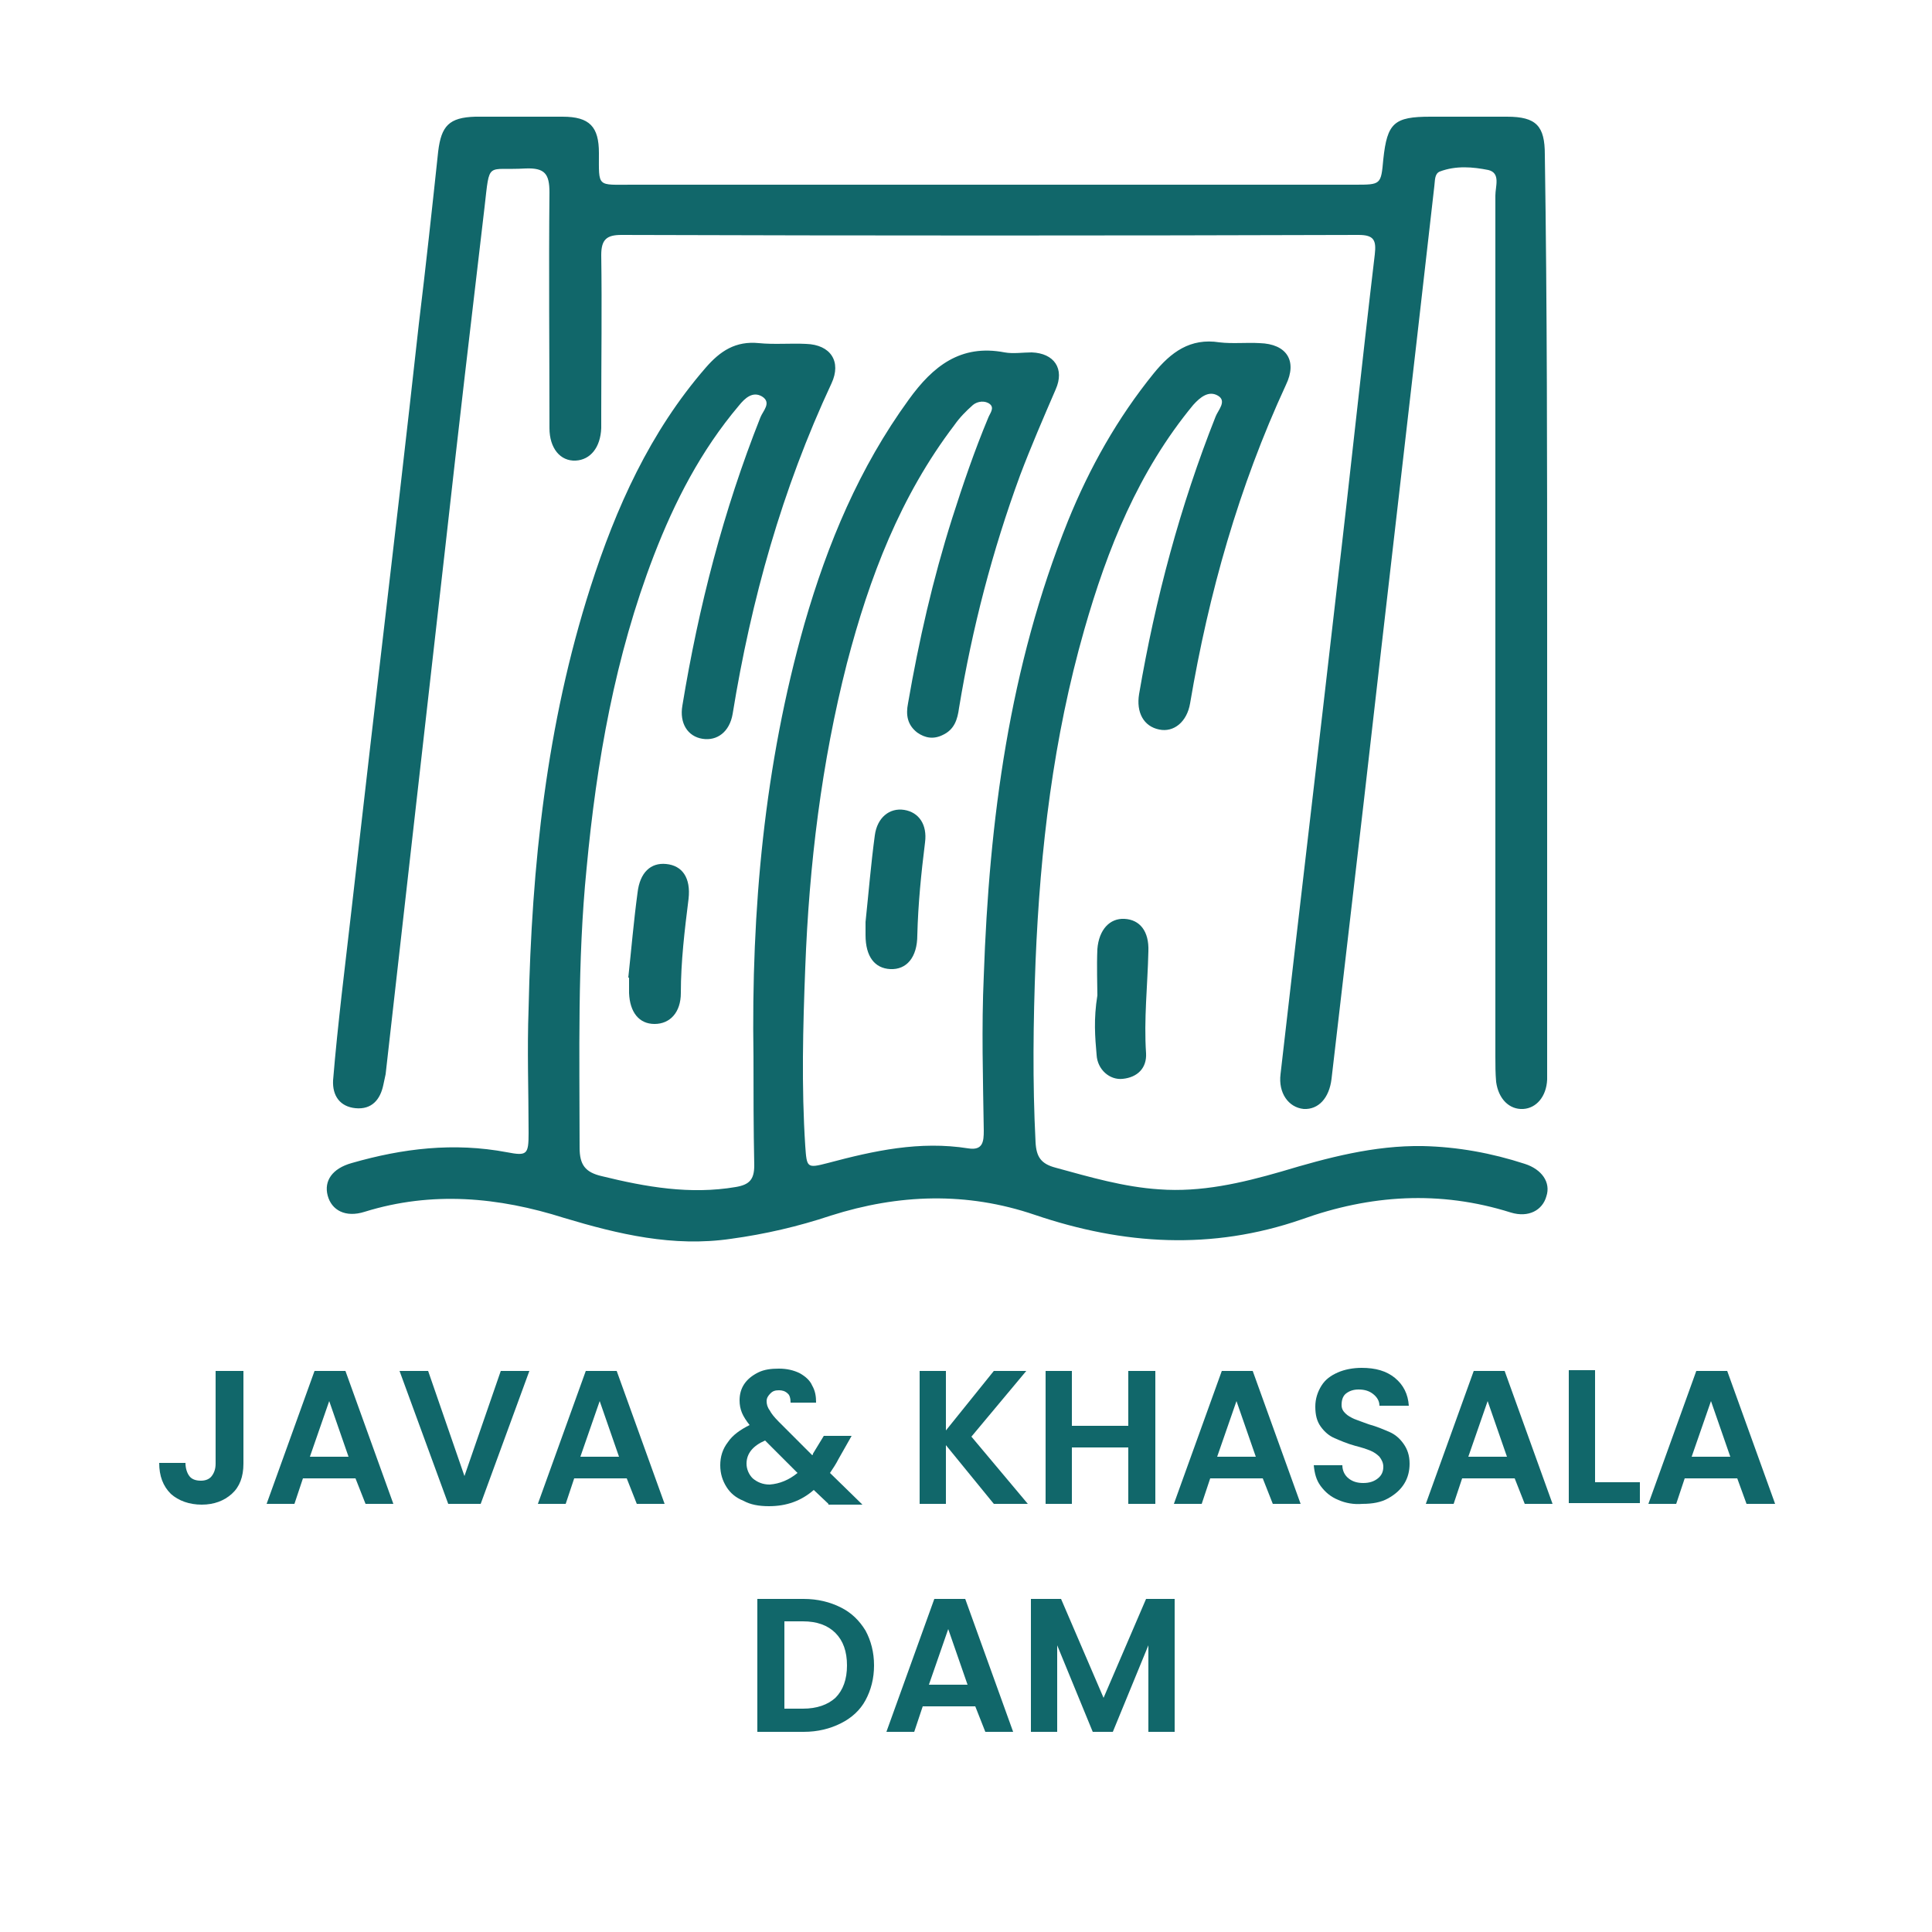 <svg xmlns="http://www.w3.org/2000/svg" xmlns:xlink="http://www.w3.org/1999/xlink" id="Layer_1" x="0px" y="0px" viewBox="0 0 250 250" style="enable-background:new 0 0 250 250;" xml:space="preserve"><style type="text/css">	.st0{fill:#FFFFFF;}	.st1{fill:#11676A;}</style><g>	<g>		<path class="st1" d="M97.5,136.7c-0.3-19,1.4-37.7,6.6-56c3-10.4,7.1-20.2,13.5-29c3.1-4.3,6.7-7.2,12.4-6.1c1.1,0.2,2.4,0,3.5,0   c2.9,0.1,4.3,2.1,3.1,4.8c-1.6,3.7-3.2,7.4-4.6,11.1c-3.6,9.8-6.2,19.8-7.9,30.1c-0.2,1.5-0.6,2.8-2.1,3.5   c-1.2,0.6-2.3,0.4-3.3-0.3c-1.3-1-1.5-2.3-1.2-3.8c1.4-8.1,3.2-16,5.7-23.9c1.4-4.4,2.9-8.8,4.7-13.1c0.2-0.5,0.8-1.2,0.2-1.7   c-0.6-0.5-1.6-0.4-2.2,0.1c-0.9,0.8-1.7,1.6-2.4,2.6c-7,9.2-11,19.7-13.9,30.8c-3.3,12.9-4.9,26.1-5.4,39.4   c-0.3,7.7-0.5,15.4,0,23.1c0.2,2.8,0.2,2.9,2.9,2.2c6-1.6,11.9-2.9,18.2-1.9c1.9,0.3,2-0.9,2-2.3c-0.1-6.7-0.3-13.4,0-20   c0.7-20.2,3.3-40,10.9-58.9c2.8-6.9,6.4-13.3,11.1-19.1c2.2-2.7,4.7-4.6,8.5-4c1.7,0.2,3.5,0,5.2,0.1c3.5,0.1,4.9,2.3,3.4,5.4   c-6.1,13.2-10,27-12.4,41.2c-0.4,2.4-2.1,3.8-4,3.4c-2-0.4-3-2.2-2.6-4.6c2.1-12.3,5.3-24.3,9.9-35.9c0.3-0.8,1.5-2,0.3-2.7   c-1.2-0.7-2.3,0.2-3.2,1.2c-7.1,8.6-11.1,18.6-14.1,29.1c-4,14-5.7,28.3-6.3,42.9c-0.3,7.8-0.4,15.6,0,23.4   c0.1,1.9,0.7,2.8,2.6,3.3c4.4,1.2,8.8,2.5,13.4,2.8c5.4,0.4,10.6-0.8,15.8-2.3c6-1.8,12-3.4,18.3-3.3c4.5,0.1,8.9,0.9,13.2,2.3   c2.2,0.7,3.4,2.4,2.8,4.2c-0.5,1.8-2.3,2.8-4.6,2.1c-9.2-2.9-18.2-2.3-27.1,0.9c-11.6,4-23,3.3-34.5-0.6c-8.8-3-17.6-2.7-26.4,0.1   c-4.2,1.4-8.5,2.4-12.9,3c-7.5,1.1-14.6-0.6-21.6-2.7c-8.5-2.7-17.1-3.5-25.8-0.8c-2.5,0.8-4.3-0.2-4.8-2.1   c-0.5-1.9,0.6-3.5,3.1-4.2c6.6-1.9,13.2-2.7,20.1-1.4c2.6,0.5,2.8,0.3,2.8-2.5c0-5.4-0.2-10.7,0-16.1c0.4-18.5,2.3-36.7,8-54.5   c3.3-10.3,7.7-20.1,14.9-28.4c1.9-2.2,3.9-3.5,6.9-3.2c2,0.2,4.1,0,6.1,0.1c3.2,0.1,4.6,2.3,3.3,5.1c-6.4,13.7-10.4,28-12.8,42.8   c-0.4,2.3-2,3.5-3.9,3.2c-1.9-0.3-3-2-2.6-4.3c2.1-12.8,5.3-25.2,10.1-37.3c0.3-0.8,1.5-1.9,0.2-2.7c-1.2-0.7-2.2,0.2-3,1.2   c-4.9,5.8-8.3,12.4-11,19.4c-5,13-7.4,26.6-8.7,40.5c-1.2,12-0.9,24.1-0.9,36.1c0,2.2,0.7,3.2,2.9,3.7c5.7,1.4,11.4,2.4,17.3,1.4   c1.8-0.3,2.4-1,2.4-2.8C97.5,146,97.5,141.4,97.5,136.7z"></path>		<path class="st1" d="M200.2,79.5c0,19.4,0,38.7,0,58.1c0,0.7,0,1.4,0,2.1c-0.1,2.2-1.4,3.7-3.1,3.8c-1.8,0.1-3.2-1.3-3.5-3.5   c-0.1-1.1-0.1-2.2-0.1-3.3c0-37.1,0-74.3,0-111.4c0-1.2,0.7-2.9-0.9-3.3c-2-0.4-4.2-0.6-6.3,0.2c-0.7,0.3-0.6,1.2-0.7,1.9   c-3,26.5-6.1,53-9.1,79.4c-1.4,12-2.8,24.1-4.2,36.1c-0.3,2.5-1.7,4-3.6,3.9c-2-0.2-3.3-2.1-3-4.5c2.4-21,4.9-42,7.3-63   c1.7-14.4,3.2-28.8,4.9-43.1c0.2-1.8-0.1-2.5-2.1-2.5c-31.8,0.1-63.6,0.1-95.4,0c-1.9,0-2.6,0.6-2.6,2.6c0.1,6.8,0,13.5,0,20.3   c0,0.7,0,1.4,0,2.1c-0.1,2.5-1.4,4.1-3.3,4.2c-2,0.1-3.4-1.6-3.4-4.2c0-10.2-0.1-20.3,0-30.5c0-2.4-0.6-3.2-3.1-3.1   c-5.1,0.3-4.6-1.1-5.3,5c-1.7,14.4-3.4,28.9-5,43.3c-1.3,11.5-2.6,23-3.9,34.4c-1.3,11.5-2.6,23-3.9,34.5   c-0.1,0.5-0.2,0.9-0.3,1.4c-0.4,1.9-1.5,3.2-3.6,3c-2-0.2-3-1.6-2.9-3.6c0.3-3.7,0.7-7.4,1.1-11c1.7-14.5,3.3-28.9,5-43.3   c1.7-14.5,3.4-29.1,5-43.6c0.9-7.4,1.7-14.8,2.5-22.3c0.4-3.3,1.4-4.4,4.8-4.5c3.8,0,7.6,0,11.3,0c3.5,0,4.7,1.3,4.7,4.7   c0,4.5-0.3,4.1,4.3,4.1c31.2,0,62.3,0,93.5,0c3.4,0,3.4,0,3.7-3.3c0.5-4.7,1.4-5.5,6.1-5.5c3.3,0,6.6,0,9.9,0   c3.8,0,4.9,1.2,4.9,4.9C200.2,39.8,200.2,59.6,200.2,79.5z"></path>		<path class="st1" d="M81.3,126.5c0.4-3.7,0.7-7.3,1.2-11c0.3-2.6,1.7-3.9,3.7-3.7c2.1,0.2,3.2,1.8,2.9,4.5c-0.5,4-1,8.1-1,12.2   c0,2.5-1.4,4-3.4,4c-2,0-3.2-1.5-3.3-4c0-0.6,0-1.3,0-1.9C81.4,126.5,81.4,126.5,81.3,126.5z"></path>		<path class="st1" d="M112,119.3c0.4-3.8,0.7-7.5,1.2-11.2c0.3-2.3,1.9-3.6,3.8-3.3c1.9,0.3,3,1.9,2.7,4.2c-0.5,4-0.9,8-1,12   c0,2.9-1.4,4.5-3.5,4.4c-2-0.1-3.2-1.6-3.2-4.4c0-0.6,0-1.1,0-1.7C112.1,119.3,112.1,119.3,112,119.3z"></path>		<path class="st1" d="M142,128.8c0-1.4-0.1-3.7,0-6c0.2-2.5,1.6-4,3.5-3.9c2,0.1,3.2,1.6,3.1,4.2c-0.1,4.4-0.6,8.8-0.3,13.2   c0.1,1.9-1.1,3.1-3,3.3c-1.7,0.2-3.3-1.2-3.4-3.1C141.7,134.2,141.5,131.9,142,128.8z"></path>	</g></g><g>	<path class="st1" d="M31.5,177.4v12c0,1.7-0.5,3-1.5,3.9c-1,0.9-2.3,1.4-3.9,1.4c-1.6,0-3-0.5-4-1.4c-1-1-1.5-2.3-1.5-4h3.4  c0,0.7,0.2,1.3,0.5,1.7c0.3,0.4,0.8,0.6,1.5,0.6c0.6,0,1.1-0.2,1.4-0.6c0.3-0.4,0.5-0.9,0.5-1.6v-12H31.5z"></path>	<path class="st1" d="M46,191.3h-6.8l-1.1,3.3h-3.6l6.2-17.2h4l6.2,17.2h-3.6L46,191.3z M45.1,188.5l-2.5-7.2l-2.5,7.2H45.1z"></path>	<path class="st1" d="M68.5,177.4l-6.3,17.2H58l-6.3-17.2h3.7l4.7,13.6l4.7-13.6H68.5z"></path>	<path class="st1" d="M81.1,191.3h-6.8l-1.1,3.3h-3.6l6.2-17.2h4l6.2,17.2h-3.6L81.1,191.3z M80.1,188.5l-2.5-7.2l-2.5,7.2H80.1z"></path>	<path class="st1" d="M107.2,194.6l-1.9-1.8c-1.6,1.4-3.5,2.1-5.8,2.1c-1.3,0-2.4-0.2-3.3-0.7c-1-0.4-1.7-1-2.2-1.8  s-0.8-1.7-0.8-2.8c0-1.1,0.3-2.1,1-3c0.6-0.9,1.6-1.6,2.8-2.2c-0.4-0.5-0.8-1.1-1-1.6s-0.3-1-0.3-1.6c0-0.8,0.2-1.5,0.6-2.1  c0.4-0.6,1-1.1,1.8-1.5s1.7-0.5,2.7-0.5c1,0,1.9,0.2,2.7,0.6c0.7,0.4,1.3,0.9,1.6,1.6c0.4,0.7,0.5,1.4,0.5,2.2h-3.3  c0-0.5-0.1-1-0.4-1.2c-0.3-0.3-0.7-0.4-1.1-0.4c-0.5,0-0.8,0.1-1.1,0.4c-0.3,0.3-0.5,0.6-0.5,1c0,0.4,0.1,0.8,0.4,1.2  c0.2,0.4,0.6,0.9,1.2,1.5l4.3,4.3c0,0,0.1-0.1,0.1-0.1c0,0,0-0.1,0-0.1l1.4-2.3h3.6l-1.7,3c-0.3,0.6-0.7,1.2-1.1,1.8l4.2,4.1H107.2  z M103.2,190.6l-4.2-4.2c-1.6,0.7-2.4,1.7-2.4,3c0,0.7,0.3,1.4,0.8,1.9c0.6,0.5,1.3,0.8,2.2,0.8C100.9,192,102.1,191.5,103.2,190.6  z"></path>	<path class="st1" d="M128.6,194.6l-6.2-7.6v7.6H119v-17.2h3.4v7.7l6.2-7.7h4.2l-7.1,8.5l7.3,8.7H128.6z"></path>	<path class="st1" d="M149.5,177.4v17.2H146v-7.3h-7.3v7.3h-3.4v-17.2h3.4v7.1h7.3v-7.1H149.5z"></path>	<path class="st1" d="M163.4,191.3h-6.8l-1.1,3.3h-3.6l6.2-17.2h4l6.2,17.2h-3.6L163.4,191.3z M162.5,188.5l-2.5-7.2l-2.5,7.2H162.5  z"></path>	<path class="st1" d="M173.2,194.1c-1-0.4-1.7-1-2.3-1.8c-0.6-0.8-0.8-1.7-0.9-2.7h3.7c0,0.7,0.3,1.3,0.8,1.7  c0.5,0.4,1.1,0.6,1.9,0.6c0.8,0,1.4-0.2,1.9-0.6s0.7-0.9,0.7-1.5c0-0.5-0.2-0.9-0.5-1.3c-0.3-0.3-0.7-0.6-1.2-0.8  c-0.5-0.2-1.1-0.4-1.9-0.6c-1.1-0.3-2-0.7-2.7-1c-0.7-0.3-1.3-0.8-1.8-1.5s-0.7-1.5-0.7-2.6c0-1,0.3-1.9,0.8-2.7  c0.5-0.8,1.2-1.3,2.1-1.7c0.9-0.4,2-0.6,3.1-0.6c1.8,0,3.2,0.4,4.3,1.3c1.1,0.9,1.7,2.1,1.8,3.6h-3.8c0-0.6-0.3-1.1-0.8-1.5  c-0.5-0.4-1.1-0.6-1.9-0.6c-0.7,0-1.2,0.2-1.6,0.5c-0.4,0.3-0.6,0.8-0.6,1.5c0,0.5,0.2,0.8,0.5,1.1c0.3,0.3,0.7,0.5,1.1,0.7  c0.5,0.2,1.1,0.4,1.9,0.7c1.1,0.3,2,0.7,2.7,1s1.3,0.8,1.8,1.5s0.8,1.5,0.8,2.6c0,0.9-0.2,1.8-0.7,2.6c-0.5,0.8-1.2,1.4-2.1,1.9  c-0.9,0.5-2,0.7-3.3,0.7C175.2,194.7,174.1,194.5,173.2,194.1z"></path>	<path class="st1" d="M196,191.3h-6.8l-1.1,3.3h-3.6l6.2-17.2h4l6.2,17.2h-3.6L196,191.3z M195,188.5l-2.5-7.2l-2.5,7.2H195z"></path>	<path class="st1" d="M206.5,191.8h5.7v2.7H203v-17.2h3.4V191.8z"></path>	<path class="st1" d="M224.8,191.3H218l-1.1,3.3h-3.6l6.2-17.2h4l6.2,17.2H226L224.8,191.3z M223.9,188.5l-2.5-7.2l-2.5,7.2H223.9z"></path>	<path class="st1" d="M108.8,208c1.4,0.7,2.4,1.7,3.2,3c0.7,1.3,1.1,2.8,1.1,4.5c0,1.7-0.4,3.2-1.1,4.5c-0.7,1.3-1.8,2.3-3.2,3  s-3,1.1-4.8,1.1h-6v-17.2h6C105.8,206.9,107.4,207.3,108.8,208z M108.1,219.7c1-1,1.5-2.4,1.5-4.2c0-1.8-0.5-3.2-1.5-4.2  c-1-1-2.4-1.5-4.2-1.5h-2.4v11.3h2.4C105.7,221.1,107.1,220.6,108.1,219.7z"></path>	<path class="st1" d="M126.2,220.8h-6.8l-1.1,3.3h-3.6l6.2-17.2h4l6.2,17.2h-3.6L126.2,220.8z M125.2,218l-2.5-7.2l-2.5,7.2H125.2z"></path>	<path class="st1" d="M152,206.9v17.2h-3.4v-11.2l-4.6,11.2h-2.6l-4.6-11.2v11.2h-3.4v-17.2h3.9l5.5,12.8l5.5-12.8H152z"></path></g></svg>